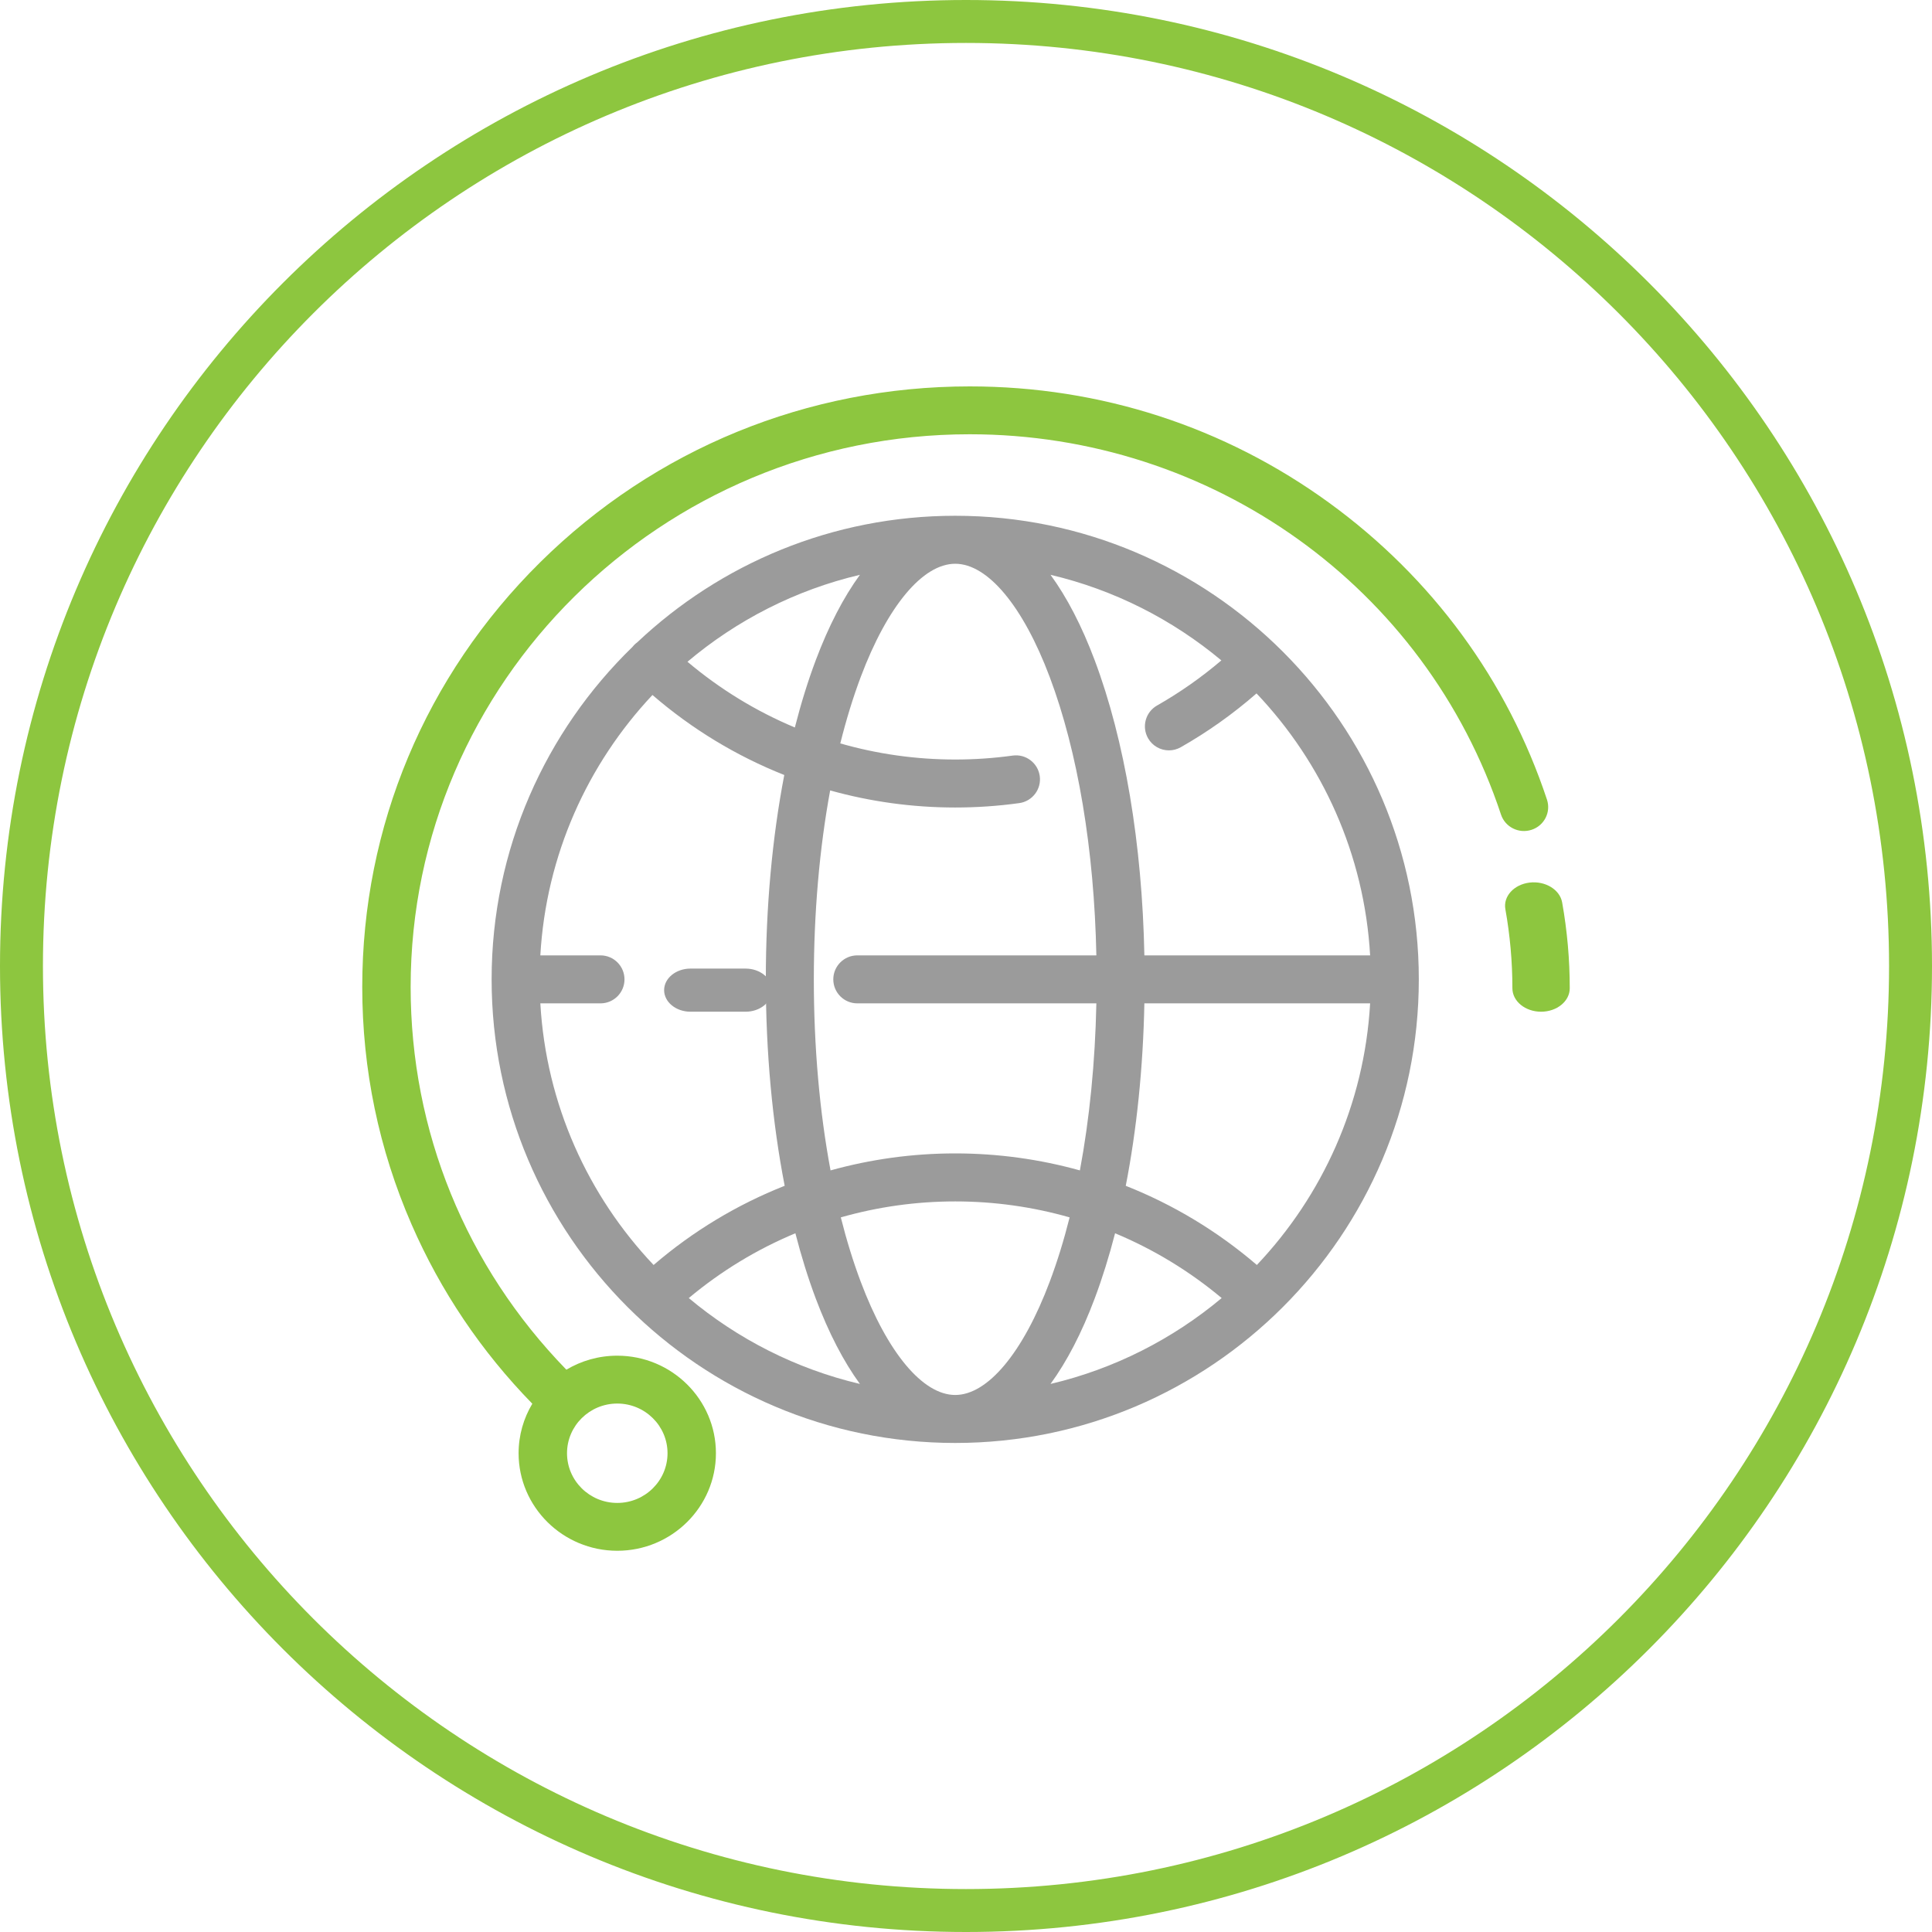 <?xml version="1.0" encoding="UTF-8"?>
<svg width="80px" height="80px" viewBox="0 0 80 80" version="1.1" xmlns="http://www.w3.org/2000/svg" xmlns:xlink="http://www.w3.org/1999/xlink">
    <title>87153775-BD84-4FA7-84F6-7F698B2F0AF8@1x</title>
    <g id="Templates" stroke="none" stroke-width="1" fill="none" fill-rule="evenodd">
        <g id="Landing-Page_State_v2-–-1440" transform="translate(-1090, -2878)">
            <g id="Our-Values" transform="translate(135, 2408)">
                <g id="Group" transform="translate(0, 214)">
                    <g id="Stacked-Group-15" transform="translate(820, 256)">
                        <g id="icon06" transform="translate(135, 0)">
                            <rect id="Rectangle" x="15" y="15" width="50" height="50"></rect>
                            <path d="M40,0 C62.091,0 80,17.909 80,40 C80,62.091 62.091,80 40,80 C17.909,80 0,62.091 0,40 C0,17.909 17.909,0 40,0 Z M40,1.778 C18.89,1.778 1.778,18.89 1.778,40 C1.778,61.11 18.89,78.222 40,78.222 C61.11,78.222 78.222,61.11 78.222,40 C78.222,18.89 61.11,1.778 40,1.778 Z" id="Oval-Copy" fill="#8DC63F" fill-rule="nonzero"></path>
                            <path d="M39.554,21.357 C34.465,21.357 29.832,23.348 26.393,26.592 C26.345,26.627 26.299,26.666 26.256,26.71 C26.233,26.735 26.211,26.76 26.19,26.787 C22.595,30.277 20.357,35.159 20.357,40.554 C20.357,51.139 28.969,59.75 39.554,59.75 C50.138,59.75 58.75,51.139 58.75,40.554 C58.75,29.969 50.139,21.357 39.554,21.357 Z M39.554,23.344 C40.899,23.344 42.362,25.097 43.466,28.032 C44.631,31.127 45.309,35.19 45.398,39.56 L35.498,39.56 C34.95,39.56 34.505,40.005 34.505,40.553 C34.505,41.102 34.95,41.547 35.499,41.547 L45.398,41.547 C45.348,43.987 45.115,46.331 44.716,48.464 C43.052,48.001 41.318,47.76 39.554,47.76 C37.789,47.76 36.055,48.001 34.391,48.464 C33.938,46.043 33.699,43.35 33.699,40.553 C33.699,37.79 33.933,35.129 34.375,32.73 C36.043,33.195 37.782,33.437 39.554,33.437 C40.44,33.437 41.333,33.376 42.205,33.255 C42.749,33.18 43.129,32.678 43.054,32.135 C42.978,31.591 42.476,31.211 41.933,31.287 C41.15,31.395 40.35,31.45 39.554,31.45 C37.924,31.45 36.325,31.222 34.795,30.783 C35.039,29.803 35.322,28.881 35.641,28.032 C36.745,25.097 38.208,23.344 39.554,23.344 Z M35.607,23.802 C34.93,24.731 34.315,25.914 33.781,27.332 C33.455,28.198 33.166,29.133 32.913,30.123 C31.314,29.454 29.815,28.54 28.467,27.402 C30.5,25.686 32.934,24.431 35.607,23.802 Z M22.374,41.547 L24.865,41.547 C25.414,41.547 25.859,41.102 25.859,40.554 C25.859,40.005 25.414,39.56 24.865,39.56 L22.374,39.56 C22.612,35.401 24.333,31.633 27.017,28.778 C28.655,30.193 30.499,31.307 32.475,32.091 C31.976,34.686 31.711,37.569 31.711,40.553 C31.711,43.571 31.982,46.484 32.492,49.101 C30.528,49.877 28.694,50.98 27.064,52.38 C24.353,49.519 22.613,45.731 22.374,41.547 Z M28.521,53.75 C29.861,52.629 31.348,51.728 32.935,51.067 C33.182,52.026 33.464,52.933 33.781,53.775 C34.315,55.193 34.93,56.376 35.607,57.306 C32.958,56.681 30.543,55.443 28.521,53.75 Z M39.554,57.763 C38.208,57.763 36.745,56.01 35.641,53.075 C35.331,52.251 35.055,51.358 34.816,50.409 C36.341,49.974 37.933,49.748 39.554,49.748 C41.174,49.748 42.766,49.974 44.291,50.409 C44.052,51.358 43.776,52.251 43.466,53.075 C42.362,56.01 40.899,57.763 39.554,57.763 Z M43.5,57.306 C44.178,56.376 44.793,55.193 45.326,53.775 C45.643,52.933 45.925,52.026 46.173,51.067 C47.759,51.728 49.247,52.629 50.587,53.75 C48.565,55.443 46.15,56.681 43.5,57.306 Z M52.044,52.38 C50.413,50.981 48.579,49.878 46.615,49.102 C47.069,46.773 47.333,44.21 47.386,41.547 L56.734,41.547 C56.494,45.731 54.754,49.519 52.044,52.38 Z M47.386,39.56 C47.295,34.953 46.572,30.642 45.326,27.332 C44.793,25.914 44.178,24.731 43.5,23.802 C46.144,24.424 48.554,25.659 50.574,27.346 C49.746,28.051 48.854,28.677 47.911,29.214 C47.434,29.485 47.267,30.091 47.538,30.568 C47.721,30.89 48.057,31.071 48.403,31.071 C48.569,31.071 48.738,31.029 48.893,30.941 C50.01,30.307 51.061,29.558 52.03,28.713 C54.748,31.575 56.494,35.369 56.734,39.56 L47.386,39.56 Z" id="Shape" fill="#9B9B9B" fill-rule="nonzero"></path>
                            <path d="M30.872,40.107 L28.593,40.107 C27.989,40.107 27.5,40.507 27.5,41 C27.5,41.493 27.989,41.893 28.593,41.893 L30.872,41.893 C31.475,41.893 31.964,41.493 31.964,41 C31.964,40.507 31.475,40.107 30.872,40.107 Z" id="Path" fill="#9B9B9B" fill-rule="nonzero"></path>
                            <path d="M63.417,34.361 C63.943,34.191 64.229,33.631 64.057,33.111 C62.418,28.173 59.304,23.926 55.051,20.83 C50.71,17.67 45.559,16 40.153,16 C33.434,16 27.118,18.587 22.367,23.284 C17.616,27.981 15,34.226 15,40.869 C15,44.283 15.687,47.59 17.042,50.7 C18.247,53.465 19.927,55.958 22.042,58.125 C21.682,58.726 21.474,59.427 21.474,60.175 C21.474,62.402 23.307,64.214 25.56,64.214 C27.812,64.214 29.645,62.402 29.645,60.175 C29.645,57.948 27.812,56.136 25.56,56.136 C24.789,56.136 24.068,56.348 23.452,56.716 C19.289,52.435 17.004,46.838 17.004,40.869 C17.004,28.249 27.389,17.982 40.153,17.982 C50.186,17.982 59.027,24.31 62.153,33.729 C62.325,34.249 62.891,34.532 63.417,34.361 Z M25.56,58.118 C26.707,58.118 27.641,59.041 27.641,60.175 C27.641,61.31 26.707,62.233 25.56,62.233 C24.412,62.233 23.479,61.31 23.479,60.175 C23.479,59.041 24.412,58.118 25.56,58.118 Z" id="Shape" fill="#8DC63F" fill-rule="nonzero"></path>
                            <path d="M64.685,37.366 C64.59,36.836 63.986,36.468 63.337,36.546 C62.688,36.624 62.239,37.117 62.334,37.647 C62.527,38.724 62.625,39.825 62.625,40.922 C62.625,41.458 63.156,41.893 63.812,41.893 C64.468,41.893 65,41.458 65,40.922 C65,39.732 64.894,38.535 64.685,37.366 Z" id="Path" fill="#8DC63F" fill-rule="nonzero"></path>
                        </g>
                    </g>
                </g>
            </g>
        </g>
    </g>
</svg>
